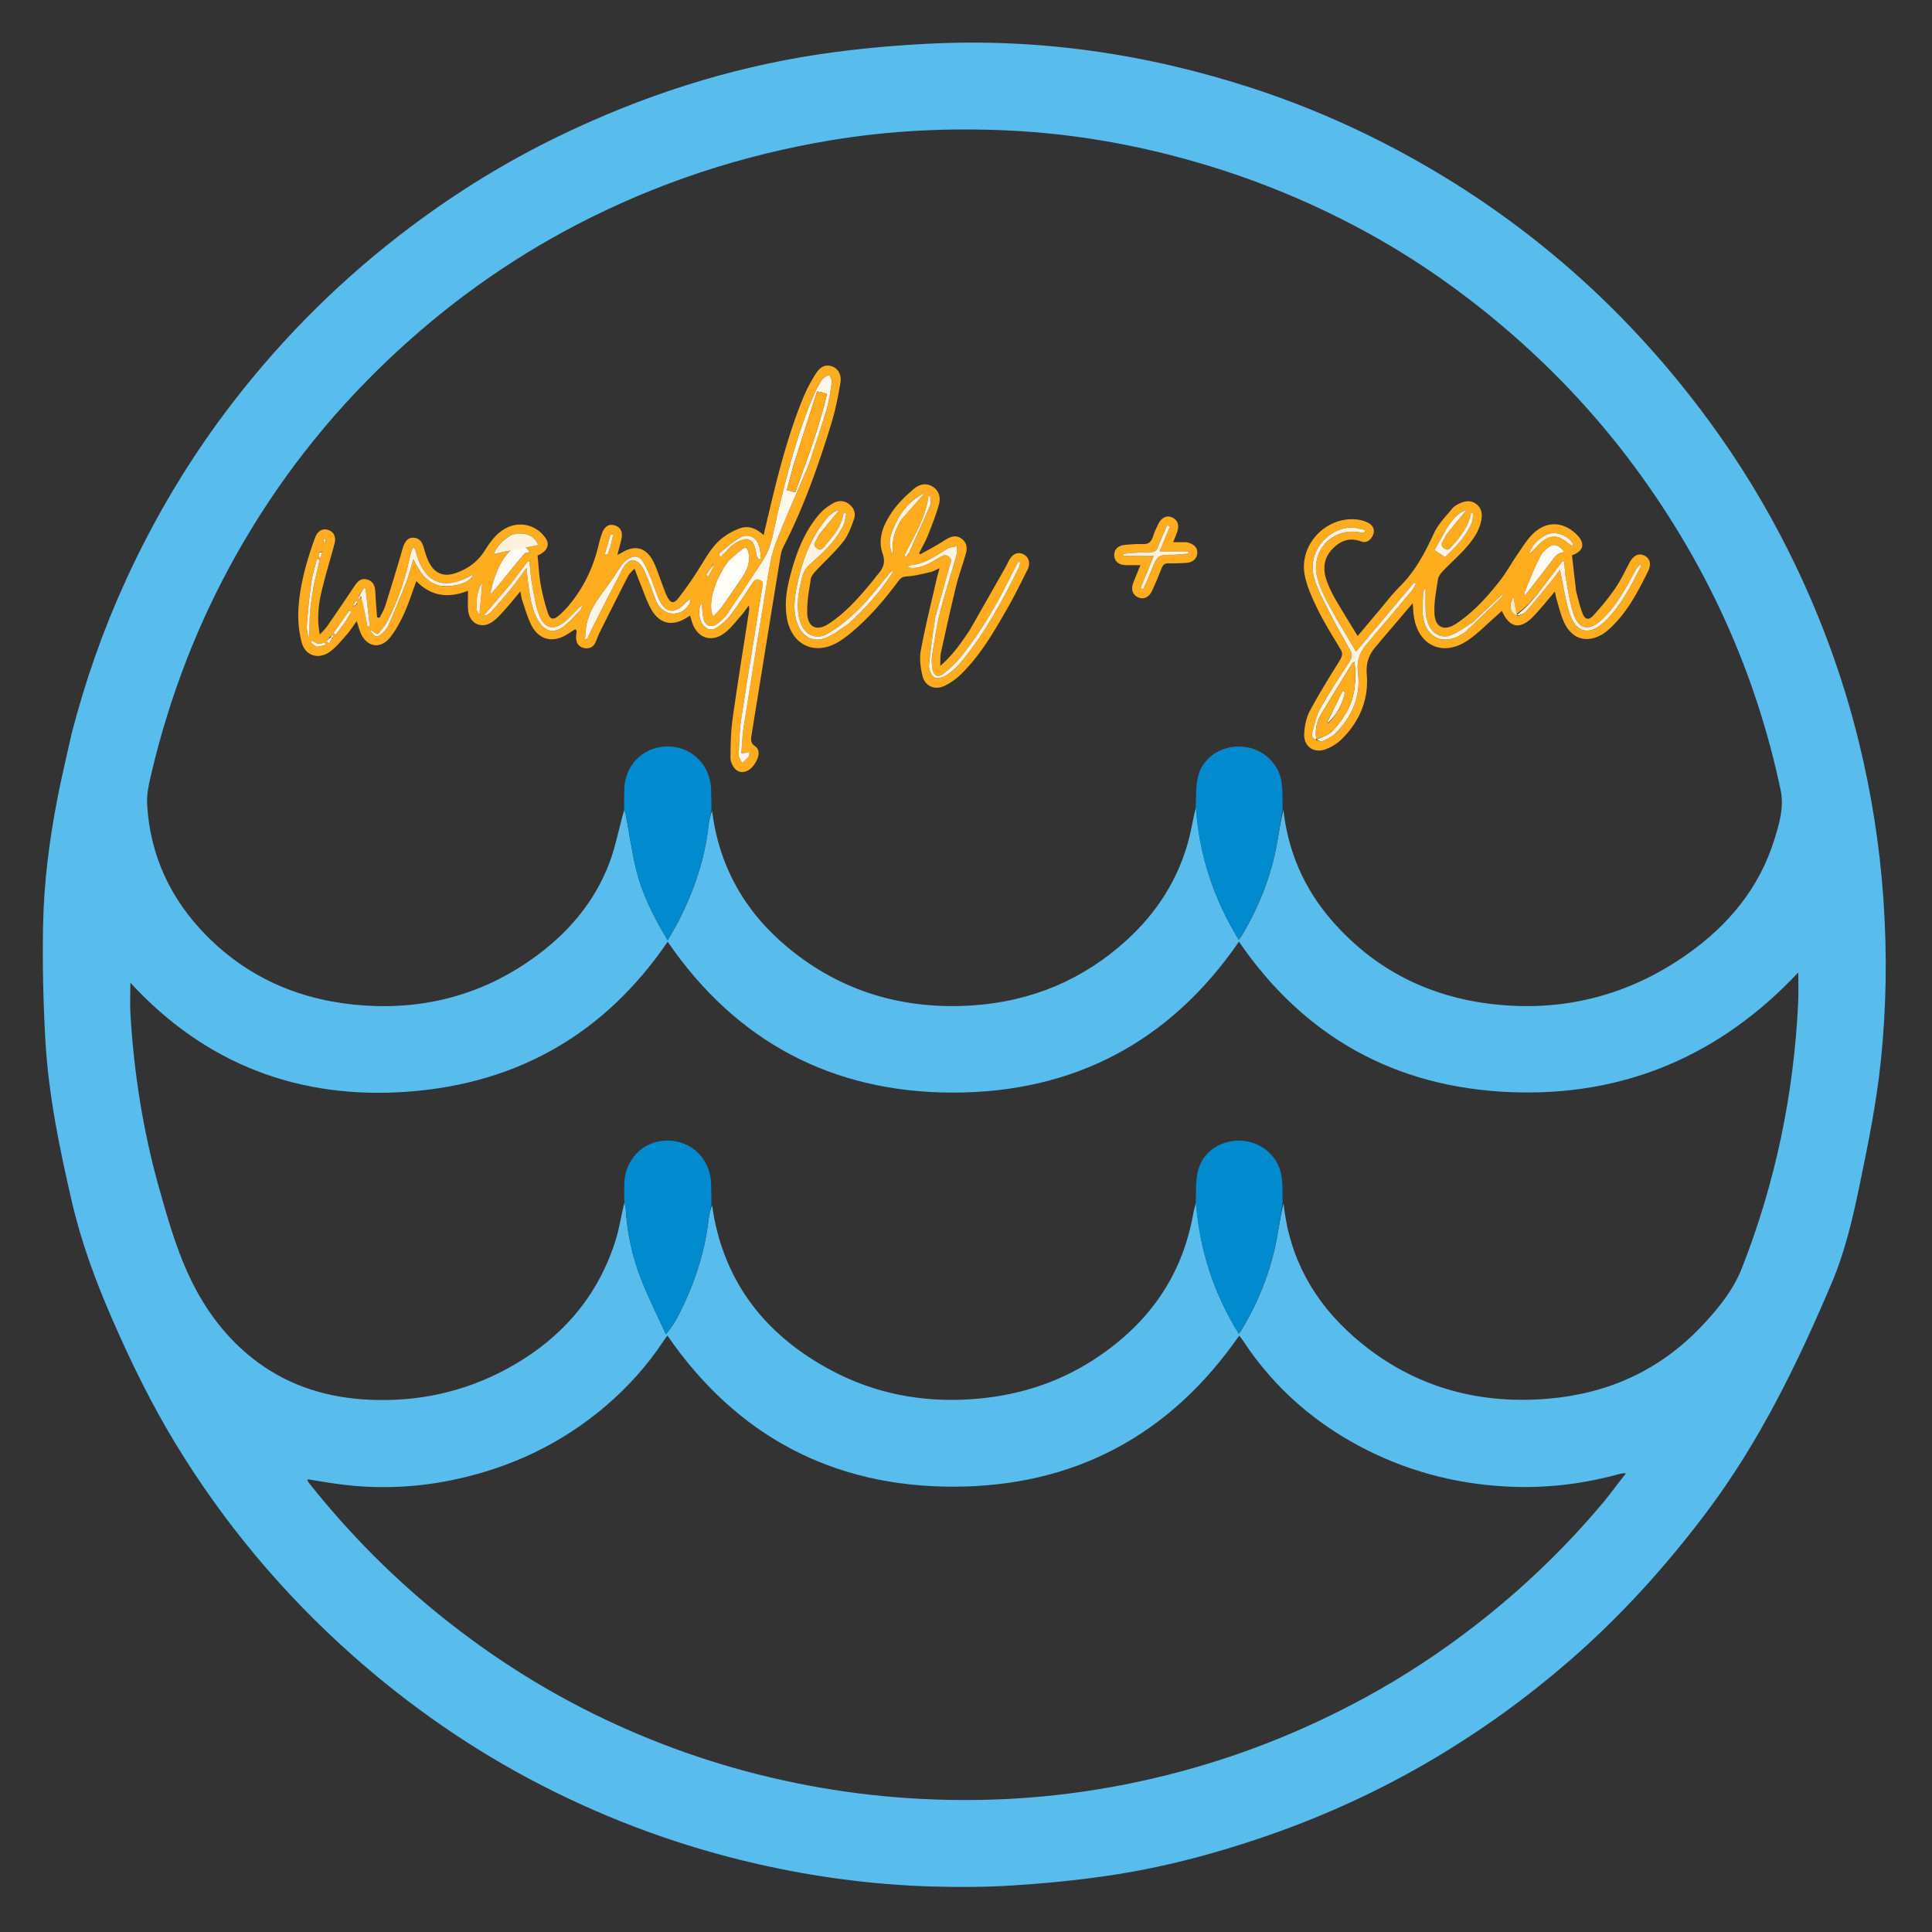 <?xml version="1.0" encoding="UTF-8"?>
<svg data-bbox="33.255 33.072 1430.829 1431.964" viewBox="0 0 1500 1500" xmlns="http://www.w3.org/2000/svg" data-type="ugc">
    <rect x="0" y="0" width="1500" height="1500" fill="#333333" stroke="none"/>
    <g>
        <path d="M55.598 569.594c10.636-41.093 24.513-80.591 41.998-118.835 22.668-49.582 50.49-96.052 83.842-139.166 39.669-51.28 85.425-96.443 137.262-135.402 36.038-27.083 74.274-50.613 114.836-70.3C497.91 74.645 565.33 52.744 636.115 42.145c27.766-4.158 55.876-6.706 83.924-8.165C806.11 29.5 890.1 41.708 971.964 68.354c44.58 14.51 87.247 33.452 128.14 56.521 40.03 22.581 77.514 48.703 112.441 78.477 43.158 36.791 81.267 78.298 114.777 124.071 23.375 31.929 43.932 65.577 61.548 100.954 23.363 46.921 41.579 95.8 54.118 146.765 9.925 40.34 16.387 81.17 19.27 122.63 2.906 41.813 2.391 83.498-1.895 125.196-3.412 33.188-10.056 65.752-16.823 98.366-5.29 25.496-11.185 50.674-21.38 74.713-26.515 62.514-56.074 123.34-97.116 177.942-31.737 42.222-66.979 81.119-106.933 115.773-32.565 28.246-67.316 53.37-104.35 75.365-41.787 24.819-85.734 44.987-131.698 60.767-40.079 13.76-80.965 24.496-122.898 30.562-24.35 3.522-48.926 5.905-73.485 7.442-20.915 1.308-41.972 1.387-62.929.752-45.367-1.375-90.21-7.355-134.493-17.42-58.574-13.313-114.538-33.77-167.948-61.226-53.304-27.403-102.183-61.271-146.958-101.064-53.796-47.809-99.51-102.413-136.94-163.893-19.16-31.472-35.228-64.492-49.905-98.3-12.7-29.256-23.589-58.96-30.78-90.062-9.533-41.237-18.095-82.673-20.493-124.989-1.686-29.734-2.346-59.596-1.782-89.369.624-32.972 4.8-65.733 11.083-98.14 3.259-16.808 7.259-33.474 11.063-50.593m1205.599 574.19c-.99.125-2.012.13-2.963.392-26.953 7.432-54.246 11.1-82.355 10.218-39.944-1.255-77.82-10.312-113.463-28.02-40-19.873-72.87-48.205-97.518-85.72-.855-1.3-1.886-2.487-2.792-3.67-54 77.825-128.497 117.185-221.877 117.271-93.603.086-168.253-39.267-222.071-117.344-.958 1.337-1.94 2.613-2.823 3.953-12.649 19.192-27.886 36.13-45.343 50.995-34.03 28.977-73.23 47.52-116.855 56.83-27.22 5.808-54.718 7.383-82.403 4.499-10.569-1.101-21.067-2.87-31.748-4.681l-.624.123c.176.157.352.313.557 1.168.451.693.848 1.428 1.36 2.071 30.725 38.585 65.214 73.424 103.765 104.217 36.018 28.77 74.545 53.594 115.887 74.062 47.058 23.296 96.203 40.612 147.452 51.945 52.564 11.623 105.742 16.617 159.592 15.21 46.634-1.219 92.516-7.595 137.725-18.806 54.378-13.484 106.145-33.804 155.353-60.601 29.888-16.277 58.251-34.946 85.132-55.762 36.455-28.23 69.626-59.982 99.284-95.32 6.16-7.34 11.7-15.199 17.882-22.898-.114.031-.228.063-1.154-.132M552.864 935.527c.577 3.613 1.03 7.25 1.748 10.835 10.877 54.357 43.323 92.378 91.178 117.782 33.475 17.77 69.598 24.705 107.627 22.244 34.295-2.22 66.195-11.773 95.014-30.277 40.235-25.834 67.41-61.335 77.055-109 .947-4.68 1.728-9.394 3.17-13.524 2.637 36.49 13.553 70.25 33.12 101.918 1.135-1.552 1.876-2.412 2.447-3.373 12.741-21.452 21.994-44.286 26.75-68.822 1.88-9.695 3.21-19.497 5.423-28.766.127.48.317.953.37 1.44 4.558 41.248 23.684 75.045 54.442 101.978 42.942 37.601 93.73 52.683 150.282 48.028 46.545-3.832 86.782-21.839 119.285-55.958 12.95-13.595 24.86-28.199 31.727-45.719 25.966-66.246 40.276-135.072 43.603-206.153.353-7.55.048-15.133.048-23.128-60.716 64.622-135.268 96.49-223.54 92.894-89.257-3.637-159.934-42.789-210.71-116.828-53.644 78.074-128.597 117.217-222.028 117.194-93.371-.023-168.19-39.341-221.502-117.121-48.522 71.155-116.014 109.951-201.11 116.37-85.044 6.417-157.882-21.316-216.043-84.578 0 8.678-.423 16.821.07 24.909 2.767 45.326 9.736 90.02 22.02 133.748 7.778 27.69 15.594 55.483 29.533 80.935 11.739 21.435 27.006 40.032 46.69 54.684 25.96 19.325 55.646 28.132 87.622 29.535 37.565 1.649 73.245-6.048 106.35-23.99 41.251-22.355 70.567-55.154 84.628-100.445 2.988-9.623 4.306-19.764 6.709-28.811.364 1.957.944 3.901 1.058 5.873 1.096 18.854 5.276 37.108 12.145 54.575 5.614 14.275 12.618 28.003 19.006 41.973 4.407-5.334 7.382-10.113 9.926-15.112 11.898-23.385 20.192-47.907 23.16-74.105.45-3.971 1.496-7.875 2.727-11.205m.004-305.996c5.346 43.068 25.402 78.3 58.417 105.809 41.646 34.702 90.418 48.87 144.082 45.232 45.262-3.07 85.347-19.69 119.13-50.42 23.86-21.703 40.63-47.89 48.691-79.288 2.096-8.161 3.274-16.558 5.443-24.261 2.283 36.923 13.499 70.925 33.115 103.012 1.29-1.773 2.142-2.76 2.792-3.867 12.553-21.368 21.81-44.032 26.448-68.44 1.844-9.704 3.209-19.5 5.417-28.76 3.544 32.22 15.852 60.835 36.896 85.298 36.273 42.165 83.223 63.49 138.146 66.867 50.595 3.11 97-10.594 138.424-39.778 31.824-22.42 55.945-51.167 67.702-88.99 3.86-12.42 7.69-25.3 4.958-38.29-19.311-91.787-57.352-175.23-113.011-250.658-27.897-37.805-59.662-72.083-95.05-102.984-36.765-32.104-76.465-60.048-119.561-83.004-41.56-22.137-85.03-39.565-130.394-52.36-46.185-13.026-93.23-21.013-141.079-23.31-46.155-2.214-92.193-.072-137.917 7.492-69.363 11.476-135.267 33.134-197.665 65.583-53.862 28.011-102.557 63.192-146.522 104.952-46.69 44.35-85.896 94.531-117.553 150.689-30.047 53.303-51.793 109.765-65.947 169.198-1.95 8.183-4.062 16.754-3.607 25.009 2.19 39.738 18.16 73.806 45.907 101.967 33.63 34.133 75.442 51.294 122.766 54.437 47.755 3.172 91.82-8.648 131.028-36.672 26.602-19.013 47.406-43.055 59.12-73.786 5.169-13.556 7.602-28.155 11.735-41.683.377 1.446.84 2.875 1.117 4.34 2.721 14.434 4.72 29.048 8.28 43.27 4.785 19.112 13.812 36.528 24.21 53.892 3.07-5.402 6.044-10.181 8.583-15.182 11.874-23.393 20.295-47.876 23.16-74.108.435-3.974 1.508-7.88 2.739-11.206" fill="#58BCED"/>
        <path d="M928.347 626.31c.412-8.37-.099-16.79 2.064-24.454 4.184-14.829 19.136-23.589 35.022-22.077 15.327 1.458 27.834 13.173 29.698 28.395.765 6.25.52 12.623.69 19.41-1.626 10.225-2.99 20.02-4.835 29.724-4.637 24.408-13.895 47.072-26.448 68.44-.65 1.106-1.503 2.094-2.792 3.867-19.616-32.087-30.832-66.089-33.4-103.305" fill="#018ACE"/>
        <path d="M928.364 933.303c.357-8.536-.218-17.12 1.918-24.967 4.141-15.21 19.032-24.091 35.154-22.557 15.528 1.478 27.998 13.368 29.767 28.895.694 6.094.466 12.293.61 18.915-1.63 10.224-2.96 20.026-4.84 29.721-4.756 24.536-14.009 47.37-26.75 68.822-.57.961-1.312 1.82-2.446 3.373-19.568-31.668-30.484-65.428-33.413-102.202" fill="#018ACE"/>
        <path d="M484.55 628.226c-.104-4.948.143-9.597.126-14.245-.067-19.17 13.79-33.826 32.65-34.44 18.812-.613 33.937 13.698 34.766 32.996.222 5.148.168 10.308.281 15.923-.736 4.398-1.81 8.303-2.244 12.277-2.865 26.232-11.286 50.715-23.16 74.108-2.539 5-5.513 9.78-8.582 15.182-10.399-17.364-19.426-34.78-24.21-53.892-3.561-14.222-5.56-28.836-8.281-43.27-.276-1.465-.74-2.894-1.346-4.639" fill="#018ACE"/>
        <path d="M484.684 933.1c-.1-4.591.022-8.755.003-12.918-.089-19.44 14.19-34.445 33.028-34.66 19.02-.218 33.772 14.116 34.398 33.486.162 4.994.15 9.994.253 15.452-.733 4.397-1.779 8.3-2.229 12.272-2.968 26.198-11.262 50.72-23.16 74.105-2.544 4.999-5.52 9.778-9.926 15.112-6.388-13.97-13.392-27.698-19.006-41.973-6.869-17.467-11.049-35.721-12.145-54.575-.114-1.972-.694-3.916-1.216-6.301" fill="#018ACE"/>
        <path d="M238.953 1149.04c-.239-.097-.415-.253-.591-.41.208-.041.416-.082.699.05.075.174-.045.3-.108.36" fill="#FFFFFF"/>
        <path d="M1262.004 1144.005c.119-.026.233-.058.169-.05-.178.04-.173.046-.169.05" fill="#FFFFFF"/>
        <path d="M446.553 488.53c-3.106 1.916-6.066 4.142-9.346 5.689-9.584 4.519-18.934 1.74-24.212-8.023-3.275-6.058-5.072-12.93-7.373-19.492-.74-2.11-.971-4.398-1.628-7.52-4.376 5.21-7.97 9.729-11.83 14.007-3 3.323-5.987 6.824-9.582 9.407-8.598 6.18-18.22 1.634-19.132-8.919-.411-4.755-.07-9.576-.07-15.045-14.466 5.781-28.263 4.898-40.114-7.441-3.314 8.891-5.936 17.32-9.582 25.28-3.019 6.59-6.541 13.2-11.098 18.774-7.373 9.02-17.863 7.038-22.506-3.63-1.174-2.697-1.888-5.595-3.121-9.334-2.94 3.987-5.192 7.58-7.98 10.694-4.188 4.68-8.184 9.858-13.283 13.322-8.822 5.993-18.693 2.726-21.455-7.509-2.207-8.18-3.025-17.087-2.554-25.566 1.069-19.244 6.366-37.707 12.94-55.775 1.85-5.08 5.643-7.336 9.9-6.09 4.546 1.33 6.63 5.458 5.19 10.817-3.408 12.691-7.351 25.256-10.275 38.055-2.329 10.195-3.416 20.663-1.135 32.505 2.425-2.775 4.41-4.656 5.934-6.858a2248 2248 0 0 0 20.787-30.555c2.465-3.688 5.105-6.813 10.099-5.374 5.057 1.458 6.106 5.487 6.319 10.154.291 6.392.862 12.771 1.314 19.156l1.928.446c1.453-2.968 3.31-5.81 4.292-8.926 4.643-14.735 9.202-29.5 13.458-44.35 1.67-5.828 4.056-9.119 8.427-8.947 5.275.208 7.113 3.905 8.374 8.455 1.145 4.13 2.475 8.36 4.603 12.036 4.223 7.297 10.724 9.823 18.795 7.313 9.983-3.103 18.171-8.937 23.806-17.921 4.197-6.691 8.738-13.032 15.814-16.997 10.985-6.155 24.383-2.913 31.402 7.531 3.521 5.239 1.037 10.313-6.292 13.389.784 7.668 1.123 15.31 2.453 22.775a154 154 0 0 0 5.69 22.14c1.616 4.791 4.023 5.2 7.946 2.027 2.954-2.388 5.624-5.204 8.082-8.115 11.947-14.144 19.51-30.449 23.548-48.46.473-2.107 1.183-4.163 1.832-6.227 2.008-6.382 5.564-9.009 10.229-7.59 5.055 1.537 6.718 5.569 5.011 12.193-.85 3.3-1.73 6.593-2.811 10.711 1.708-.81 2.476-1.084 3.15-1.508 10.178-6.404 18.88-4.4 24.495 6.268 2.766 5.256 4.454 11.08 6.623 16.65 1.387 3.56 2.503 7.254 4.196 10.661 2.852 5.743 5.193 6.298 9.072 1.333 5.925-7.585 11.435-15.546 16.522-23.72 5.293-8.507 10.084-17.395 18.332-23.424 3.961-2.896 8.473-5.38 13.11-6.931 6.507-2.178 12.406.232 18.01 5.374 1.766-7.463 3.38-14.317 5.008-21.167 6.859-28.852 14.344-57.53 25.555-85.057 2.622-6.437 5.946-12.665 9.615-18.575 3.849-6.201 8.017-7.81 12.784-6.229 4.765 1.58 7.787 6.209 6.637 13.082-1.78 10.638-3.93 21.308-7.102 31.6-10.103 32.781-21.478 65.1-37.264 95.702-1.627 3.154-2.108 6.99-2.692 10.578-7.39 45.367-14.7 90.747-22.036 136.122-.522 3.234-.371 5.666 3.005 7.966 4.408 3.001 2.952 10.224-2.564 16.306-3.778 4.164-9.833 4.947-13.22 1.015-1.92-2.228-3.494-5.641-3.463-8.501.112-10.129.297-20.345 1.698-30.354 3.877-27.715 8.38-55.343 12.636-83.005.225-1.462.444-2.924-.122-4.852-1.865 2.51-3.565 5.165-5.629 7.499-4.173 4.718-8.027 9.928-12.94 13.739-10.318 8.003-21.491 4.081-25.466-8.309-.504-1.57-.922-3.168-1.467-5.06-1.083.646-1.919 1.116-2.726 1.63-10.59 6.754-20.564 5.062-26.97-5.669-3.872-6.485-6.156-13.926-9.081-20.967-1.436-3.457-2.707-6.981-4.452-11.51-2.161 2.474-3.913 3.84-4.832 5.632-7.43 14.48-14.725 29.032-22.006 43.588-1.113 2.227-1.993 4.575-2.9 6.899-1.667 4.275-4.556 6.511-9.284 5.558-4.465-.9-6.575-4.108-6.258-9.332.07-1.163.243-2.32.454-4.153-.35-.814-.787-.952-1.222-1.09m-172.43-17.487c.729-.343 1.457-.686 2.778-1.667l.389-2.543-1.188-.345c-.609 1.288-1.218 2.576-1.98 4.555m-18.283 23.754-2.248 3.145 1.854 1.654c.804-1.34 1.607-2.68 2.981-4.44l.511-2.416c-.838.536-1.677 1.072-3.098 2.057m25.247-30.984 4.243 22.72 1.743-.357-3.25-29.343-1.374-.212c-1.113 1.936-2.226 3.872-3.899 6.21l-.353 2.466c.782-.587 1.565-1.174 2.89-1.484m346.882-103.35c4.595-14.073 9.462-28.065 13.667-42.252 2.065-6.967 3.105-14.269 4.152-21.485.257-1.774-1.274-3.807-1.983-5.72-1.826 1.148-4.232 1.895-5.36 3.526-2.445 3.532-4.531 7.388-6.247 11.336-13.393 30.819-21.378 63.293-29.157 95.83-2.698 11.282-3.96 23.072-10.504 33.098-9.177 14.06-18.45 28.06-27.892 41.944-1.837 2.702-4.437 5-7.028 7.05-5.433 4.3-10.403 2.404-11.663-4.418-.647-3.5-.743-7.1-1.116-10.952-2.98 3.542-2.507 11.99.608 16.311 2.814 3.904 6.845 5.35 10.821 2.687 4.071-2.726 8.008-6.09 10.95-9.973 6.023-7.944 11.388-16.391 16.914-24.705 1.423-2.14 2.65-3.532 5.603-2.469 3.274 1.178 2.483 3.422 2.12 5.68-5.452 33.838-11.093 67.647-16.26 101.527-1.45 9.506-1.693 19.216-2.074 28.849-.076 1.929 1.737 3.932 2.678 5.901 1.62-1.446 3.41-2.75 4.787-4.398.686-.82.615-2.274.986-3.87l-6.377 1.06c.559-6.927.667-13.43 1.665-19.794 6.133-39.103 12.348-78.195 18.822-117.244 1.516-9.141 3.118-18.495 6.451-27.062 7.83-20.125 16.73-39.834 25.437-60.458m-62.59 75.443c-10.542 13.5-16.439 34.223-11.638 42.574 2.136-2.25 4.425-4.18 6.12-6.536 4.944-6.875 9.58-13.97 14.47-20.885 4.704-6.649 8.635-13.24 6.736-22.13-.825-3.866-2.298-4.34-4.75-2.594-3.743 2.665-7.035 5.962-10.938 9.571m-55.581 31.684c.446.702.872 1.418 1.341 2.104 6.716 9.83 19.572 8.667 24.765-2.27.276-.582.036-1.41.036-2.122-2.256.954-3.399 2.599-4.814 3.96-7.715 7.43-14.234 6.613-19.036-2.834-2.543-5.002-3.94-10.574-6.102-15.786-2.03-4.894-3.924-9.943-6.723-14.392-3.047-4.844-7.403-5.248-12.008-1.877-1.852 1.354-3.659 2.964-4.973 4.82-3.452 4.88-6.338 10.178-9.965 14.915-8.18 10.684-16.454 21.238-17.554 35.402-.167 2.15-.39 4.297-.647 7.107 1.348-.769 1.955-.9 2.121-1.245 1.01-2.09 1.825-4.276 2.874-6.345 7.964-15.698 15.814-31.458 24.068-47.003 1.98-3.728 5.394-8.323 9.943-6.803 3.23 1.079 6.062 5.378 7.66 8.884 3.371 7.39 5.815 15.202 9.014 23.485m-113.6-13.893-20.718 24.42c2.053-.508 4.226-1.33 5.613-2.862 5.35-5.912 10.576-11.948 15.602-18.138 4.078-5.024 7.802-10.336 12.11-16.09.53 5.105.818 9.257 1.417 13.363 1.44 9.877 2.802 19.834 8.322 28.485 4.635 7.265 11.337 9.076 18.287 4.062 5.172-3.73 9.386-8.818 13.853-13.468.877-.913.96-2.59 1.408-3.916-4.577 3.957-8.27 8.478-12.554 12.342-9.067 8.178-17.047 6.574-21.146-4.86-2.774-7.738-3.981-16.078-5.447-24.228-.992-5.522-1.217-11.183-1.785-16.782l-1.389-.21a9607 9607 0 0 1-13.573 17.882m-55.13 1.004c11.082 1.887 24.58-2.419 26.03-8.479-1.284.661-2.456 1.262-3.627 1.866-19.28 9.948-33.275 4.13-39.753-16.537-.397-1.266-.572-2.606-1.034-3.844-.414-1.11-1.081-2.127-1.636-3.186-1.72 2.844-2.326 5.531-2.88 8.229-3.563 17.366-9.332 33.984-17.427 49.735-1.896 3.69-4.99 6.767-7.517 10.106l-5.738-3.535c2.087 5.023 4.962 6.254 8.074 3.679 2.262-1.87 4.624-4.145 5.767-6.753 5.125-11.697 9.977-23.52 14.616-35.42 1.94-4.975 3.105-10.253 4.936-16.455 4.879 9.373 9.528 17.499 20.19 20.594m66.812-25.386 3.39-.64c-4.905-6.689-8.785-7.316-14.33-1.91-9.762 9.516-13.508 21.978-16.422 34.88 4.654-4.818 8.712-10.025 12.858-15.16 4.574-5.665 9.23-11.264 14.504-17.17m-164.015 23.933 4.317-18.58-2.123-.5c-1.484 5.981-3.49 11.89-4.338 17.96-1.58 11.307-2.691 22.694-3.546 34.081-.243 3.236 1.077 6.589 1.68 9.888.728-7.169.326-14.036.839-20.835.535-7.097 1.952-14.129 3.171-22.014M568.112 423.5c.547-.378 1.083-.772 1.64-1.133 10.8-6.973 16.185-4.36 17.483 8.334.13 1.269 1.368 2.425 2.092 3.633l1.536-.71c-.39-2.903-.573-5.853-1.213-8.7-1.59-7.068-7.815-11.088-14.297-7.868-6.063 3.012-11.149 8.01-16.576 12.247-.39.304-.051 1.539-.051 2.34l1.08.542a960 960 0 0 1 8.306-8.685m-172.328-7.478c-5.321 3.375-9.69 7.555-12.534 14.226 1.178-.6 34.442-7.083 34.662-7.034-2.653-7.854-12.416-11.281-22.128-7.192m-25.513 58.612 1.961 2.972c.754-8.614 1.48-16.899 2.204-25.183-4.605 6.44-4.567 13.886-4.165 22.21m103.673-50.248 2.152-9.115-1.994-.494-4.522 15.347 2.045.67a173 173 0 0 0 2.319-6.408M268.63 482l4.185-6.92-1.696-1.006-12.216 17.366 1.822 1.305zm285.901-44.727-6.374 9.087 1.994 1.185c1.603-3.232 3.205-6.463 4.38-10.272M246.14 499.776l-3.94-2.419-1.007 1.245c1.605 1.203 3.11 3.186 4.842 3.41 2.13.277 4.45-.913 6.69-1.469l-.412-1.532c-1.823.321-3.647.643-6.173.765m4.054-71.551c-3.88.339-2.884 2.981-1.773 5.643.591-1.565 1.183-3.13 1.773-5.643m2.606-6.877.217-3.063-1.995.32c.408 1.147.815 2.293 1.778 2.743m296.118 27.158-.605-.23c.064.221.128.443.605.23m-1.387 1.624c-.095.102-.259.2-.265.308s.147.223.23.335c.096-.102.19-.205.035-.643" fill="#FFAC1E"/>
        <path d="M1223.68 459.006c1.653 6.018 2.895 11.74 4.957 17.15 1.858 4.876 4.751 5.67 8.3 1.822 6.17-6.69 12-13.79 17.165-21.275 4.323-6.266 7.51-13.32 11.172-20.039 3.084-5.66 7.276-7.53 11.687-5.162 4.237 2.275 5.259 6.688 2.551 12.155-7.774 15.699-15.88 31.208-28.774 43.506-2.387 2.276-5.021 4.476-7.914 6.004-12.102 6.39-23.084 2.349-28.825-10.789-2.247-5.143-3.547-10.706-5.19-16.104-.61-2.006-.968-4.089-1.64-6.997-3.64 4.343-6.656 8.02-9.762 11.62-2.392 2.772-4.792 5.552-7.37 8.149-9.897 9.965-18.152 8.504-23.966-4.799-1.56 1.437-2.92 2.75-4.345 3.99-7.273 6.33-14.054 13.383-21.95 18.811-19.495 13.403-39.13 4.164-42.178-19.332-.354-2.728-.45-5.49-.756-9.4-8.537 10.02-16.368 19.21-24.194 28.403-.971 1.142-1.873 2.346-2.882 3.451-6.03 6.603-9.457 13.16-8.599 23.311 1.656 19.576-5.598 37.01-19.93 50.835-3.362 3.245-7.772 5.888-12.18 7.463-9.1 3.25-16.936-2.29-16.482-11.916.284-5.997 1.516-12.494 4.29-17.722 7.077-13.342 15.14-26.171 23.084-39.036 1.823-2.951 2.957-5.392 1.06-8.622-5.891-10.033-12.248-19.843-17.388-30.25-4.378-8.865-8.763-18.158-10.62-27.75-4.676-24.162 17.424-46.46 41.606-43.002 2.59.37 5.213 1.227 7.565 2.38 4.045 1.982 5.47 5.806 3.795 9.6-1.75 3.964-5.01 6.432-9.179 4.894-9.408-3.471-16.703-.24-22.857 6.48-6.53 7.13-6.93 15.652-3.765 24.33 1.758 4.818 4.013 9.522 6.584 13.966 5.479 9.47 11.31 18.736 17.34 28.647 5.536-6.578 10.618-12.655 15.744-18.694 5.712-6.73 11.05-13.842 17.287-20.05 11.91-11.855 19.366-26.238 26.326-41.26 3.268-7.053 9.173-12.934 14.201-19.086 1.5-1.834 3.946-3.08 6.188-4.079 4.138-1.844 8.43-2.234 12.32.722 3.86 2.932 4.79 7.036 4.08 11.61-1.39 8.948-6.485 16.024-12.23 22.51-5.508 6.218-11.808 11.728-17.552 17.747-1.74 1.823-3.64 4.175-4 6.51-1.34 8.66-3.1 17.452-2.771 26.122.44 11.578 7.682 14.646 17.37 8.088 13.25-8.971 23.87-20.756 33.636-33.245 4.884-6.246 8.672-13.338 13.203-19.876 3.96-5.716 7.596-11.895 12.56-16.628 10.505-10.019 23.52-9.272 33.794.96 6.785 6.757 5.351 12.825-3.768 15.968 1.052 9.159 2.1 18.319 3.202 27.91m-45.019 19.395c2.09-1.248 4.657-2.077 6.188-3.817 6.48-7.362 12.693-14.96 18.914-22.545 2.628-3.205 5.036-6.59 7.4-9.704 2.435 11.476 3.933 22.773 7.315 33.475 5.012 15.862 15.86 18.061 27.699 6.46 12.225-11.982 19.957-26.93 27.492-41.99.316-.633.177-1.493.25-2.247-2.105 1.418-3.316 3.244-4.35 5.166-7.506 13.936-14.844 27.994-26.874 38.777-8.931 8.007-16.98 6.593-20.828-4.615-2.99-8.714-4.26-18.045-5.961-27.164-.867-4.643-1-9.424-1.465-14.143l-1.308-.469c-2.13 2.85-4.2 5.746-6.399 8.542-9.023 11.475-16.832 24.01-29.457 32.68l-2.068-13.091c-4.18 5.235-2.816 12.567 3.452 14.685m-156.658 95.605s-.026-.02-.253.747c1.844.22 4.022 1.172 5.467.514 3.422-1.558 7.003-3.37 9.626-5.978 12.986-12.916 19.788-29.019 17.512-46.955-1.34-10.558 2.013-17.37 8.371-24.204.905-.973 1.7-2.047 2.56-3.062 10.432-12.307 20.895-24.587 31.261-36.948 1.184-1.412 1.83-3.275 2.724-4.929l-1.395-.827-45.012 53.562c-6.761-11.455-13.99-22.99-20.462-34.934-3.927-7.249-7.798-14.857-9.753-22.782-5.335-21.627 12.843-39.507 34.458-34.687.766.171 1.665-.255 2.502-.403l.16-1.64c-3.908-.687-7.888-2.236-11.712-1.915-18.91 1.585-32.783 19.958-27.931 38.41 2.614 9.94 7.945 19.242 12.623 28.543 4.916 9.775 10.497 19.216 15.83 28.78 1.88 3.371.796 5.978-1.21 9.043-7.64 11.677-15.336 23.356-22.175 35.504-3.107 5.518-4.53 12.064-6.15 18.292-.531 2.046-1.122 5.532 2.96 5.87m161.36-113.16.351 1.128c.287-.159.662-.25.848-.487 6.328-8.09 12.665-16.175 18.94-24.307 2.944-3.814 5.217-8.385 11.2-8.5-5.851-6.95-9.154-7.203-15.082-1.499-1.07 1.03-2.251 2.076-2.926 3.355-2.063 3.906-4.033 7.873-5.8 11.921-2.561 5.87-4.914 11.83-7.531 18.39m-40.94 23.113c-5.242 3.124-10.206 6.94-15.799 9.194-6.722 2.708-13.546-.365-16.842-6.86-1.539-3.031-2.584-6.57-2.82-9.951-.44-6.313-.126-12.68-.126-19.818-.863 1.46-1.85 2.367-1.875 3.298-.17 6.608-1.11 13.39.01 19.8 2.805 16.056 16.067 21.483 29.86 12.85.987-.618 2.072-1.146 2.902-1.936 9.38-8.927 18.751-17.864 28.023-26.902.944-.92 1.23-2.517 1.32-2.713a9473 9473 0 0 1-24.653 23.038m-19.446-73.46-9.196 16.56 8.07 5.478c8.122-7.57 16.035-15.605 20.616-26.222 1.003-2.324.925-5.114 1.344-7.69l-1.68-.465c-1.85 10.723-8.423 18.587-15.227 26.305-1.431 1.623-2.675 3.354-5.347 1.5-2.404-1.667-2.967-3.243-1.364-5.736 1.255-1.953 1.986-4.284 3.415-6.077 4.872-6.114 9.95-12.064 14.969-18.1-7.242 2.016-11.142 8.023-15.6 14.447m65.217 19.48c2.328-2.567 4.52-5.275 7.01-7.675 7.767-7.486 14.53-7.518 22.622-.346.84.744 1.91 1.228 3.052 1.945.236-.997.475-1.399.36-1.606-3.146-5.72-11.08-9.405-17.403-8.123-7.016 1.423-15.672 9.777-15.64 15.805" fill="#FFAC1E"/>
        <path d="M752.657 489.602a15814 15814 0 0 0 28.314-49.73c.902-1.591 1.593-3.3 2.472-4.905 2.759-5.034 6.789-6.733 11.024-4.703 4.292 2.058 5.841 6.929 3.295 12.02-5.134 10.267-10.2 20.593-15.914 30.54-10.37 18.051-20.813 36.146-35.905 50.837-3.63 3.532-8 6.611-12.553 8.814-7.4 3.579-15.09.466-17.101-7.48-1.635-6.455-2.543-13.705-1.346-20.152 3.489-18.796 8.184-37.368 12.435-56.021.507-2.225 1.195-4.408 2.071-7.603-2.923 1.252-4.883 2.45-7.005 2.933-5.932 1.347-11.895 2.922-17.92 3.343-2.986.209-4.773.653-6.574 3.066-10.982 14.714-22.747 28.746-36.966 40.51-2.818 2.332-5.73 4.588-8.801 6.567-18.784 12.102-37.693 3.76-41.314-18.272-1.905-11.59.056-22.917 3.094-34.086 4.58-16.837 10.745-32.984 22.397-46.346 2.881-3.304 6.652-6.062 10.486-8.241 3.905-2.22 8.381-2.322 12.28.613 3.872 2.916 5.463 7.256 3.962 11.54-2.166 6.185-4.521 12.71-8.485 17.766-6.33 8.074-14.122 14.993-21.129 22.555-1.719 1.854-3.657 4.177-4.008 6.508-1.33 8.826-3.086 17.787-2.732 26.619.441 11.001 7.595 14.029 16.863 7.896 13.5-8.934 23.97-21.061 34.16-33.428 1.165-1.414 2.158-2.975 3.376-4.338 4.42-4.94 6.697-9.235 4.032-16.98-4.107-11.935 1.303-23.41 8.298-33.208 4.472-6.265 10.298-11.72 16.179-16.768 4.178-3.585 9.684-4.882 14.85-1.385 4.93 3.336 5.925 8.672 4.442 13.821-2.334 8.104-5.404 16.018-8.544 23.86-1.877 4.687-4.482 9.084-6.76 13.612l.87 1.008c4.547-2.539 9.116-5.04 13.633-7.632 2.452-1.408 4.768-3.056 7.23-4.446 3.893-2.2 7.808-2.837 11.625.272 3.79 3.086 4.083 7.176 2.887 11.375-2.371 8.324-5.439 16.465-7.496 24.859-4.235 17.284-8.059 34.67-11.886 52.052-.597 2.715-.32 5.623-.522 10.099 9.824-8.288 16.094-17.726 22.686-27.36m-26.71-9.243c-1.635 11.995-3.654 23.958-4.65 36.006-.267 3.229 1.736 8.117 4.267 9.652 2.132 1.292 7.138-.32 9.813-2.173 4.443-3.08 8.482-7.022 11.913-11.235 17.87-21.947 31.355-46.606 43.702-71.932.589-1.208.809-2.596 1.2-3.9l-1.587-.723c-1.85 3.543-3.776 7.048-5.536 10.636-10.874 22.163-23.121 43.507-38.598 62.808-4.017 5.01-8.798 9.581-13.88 13.51-4.437 3.433-7.933 1.567-8.696-3.973-.428-3.101-.768-6.364-.28-9.416 1.833-11.484 3.41-23.065 6.23-34.322 3.796-15.15 8.71-30.02 12.983-45.056.542-1.91.104-4.1.12-6.16-2.12.443-4.302.706-6.342 1.39-1.381.463-2.569 1.51-3.835 2.309-8.03 5.065-15.952 10.37-25.876 11.028-.574.038-1.1.787-2.283 1.69 1.793.268 2.728.545 3.656.525 8.027-.175 14.586-4.227 21.132-8.205 2.36-1.434 4.369-2.842 7.204-.783 3.11 2.258 1.403 4.722.735 7.14-3.72 13.461-7.499 26.907-11.393 41.184m-66.636 3.463c13.118-12.06 24.887-25.254 34.383-40.405-1.228.091-2.086.544-2.666 1.23-7.83 9.27-15.048 19.147-23.596 27.694-7.435 7.433-15.748 14.433-24.799 19.683-9.605 5.572-18.99.323-21.803-10.486-2.95-11.336-.8-22.397 1.95-33.453 1.042-4.194 2.934-7.305 6.297-10.25 10.141-8.876 20.14-18.053 25.973-30.59 1.203-2.585 1.359-5.655 1.997-8.5l-2.102-.697c-1.453 10.956-8.319 18.63-15.024 26.393-1.402 1.623-2.647 3.402-5.334 1.542-2.385-1.65-3.017-3.21-1.406-5.721 1.253-1.954 1.981-4.286 3.41-6.078 4.879-6.127 9.964-12.09 14.862-17.985-5.981 1.145-9.596 6.033-13.06 10.797-11.086 15.253-16.922 32.683-20.244 51.02-1.64 9.055-2.32 18.226 1.282 27.042 4.004 9.798 12.463 14.04 22.165 10 6.152-2.562 11.472-7.124 17.715-11.236m40.854-81.084 17.8-19.958c-12.362 5.753-19.91 16.367-25.021 29.03-2.513 6.224-3.387 12.7.475 18.969-1.49-10.055 1.049-19.05 6.746-28.041m5.892 25.807c5.414-12.078 10.946-24.106 16.122-36.285.845-1.988.119-4.644.119-6.99l-1.478-.246c-1.888 17.186-11.543 31.325-18.676 46.454l1.36.686a64 64 0 0 0 2.553-3.619" fill="#FFAC1E"/>
        <path d="M921.53 420.985c5.554 1.317 8.3 4.308 8.064 8.36-.26 4.469-3.543 7.426-8.862 7.71-4.487.238-8.993.436-13.478.286-3.07-.103-4.38 1.267-5.416 3.94-2.281 5.893-4.73 11.732-7.403 17.457-2.419 5.182-6.599 6.94-10.872 5.027-4.276-1.915-5.701-6.219-3.663-11.417 1.685-4.3 3.495-8.552 5.544-13.54-4.204 0-7.747.048-11.288-.011-5.416-.09-8.768-2.82-9.047-7.273-.302-4.816 2.747-8.027 8.395-8.5 4.476-.374 8.996-.818 13.46-.571 4.641.256 6.948-1.631 8.233-5.92.997-3.326 2.564-6.502 4.084-9.646 2.42-5.007 6.352-6.946 10.375-5.332 4.66 1.87 6.265 6.151 4.269 11.608-.9 2.457-1.946 4.86-3.122 7.774 3.78 0 7.037 0 10.727.048m-9.308 9.716 10.521-.865-.22-1.758h-22.2l7.994-19.383-2.092-.843c-2.393 5.542-5.03 10.995-7.082 16.66-1.101 3.04-2.815 4.168-5.814 4.234-5.16.112-10.322.3-15.475.596-1.956.112-3.889.614-5.832.939l.181 1.283h23.578l-10.249 25.069 2.05.857c2.194-5.044 4.468-10.055 6.567-15.138 4.796-11.62 4.76-11.634 18.073-11.651" fill="#FFAC1E"/>
        <path d="M627.848 360.836c-8.587 20.25-17.487 39.96-25.317 60.085-3.333 8.567-4.935 17.92-6.451 27.062-6.474 39.049-12.69 78.14-18.822 117.244-.998 6.364-1.106 12.867-1.665 19.793l6.377-1.06c-.371 1.597-.3 3.05-.986 3.871-1.377 1.649-3.167 2.952-4.787 4.398-.941-1.969-2.754-3.972-2.678-5.901.38-9.633.623-19.343 2.073-28.849 5.168-33.88 10.809-67.689 16.26-101.526.364-2.26 1.155-4.503-2.119-5.681-2.952-1.063-4.18.33-5.603 2.47-5.526 8.313-10.891 16.76-16.913 24.704-2.943 3.883-6.88 7.247-10.95 9.973-3.977 2.663-8.008 1.217-10.822-2.687-3.115-4.32-3.588-12.77-.608-16.31.373 3.852.47 7.452 1.116 10.95 1.26 6.823 6.23 8.72 11.663 4.419 2.591-2.05 5.19-4.348 7.028-7.05 9.442-13.883 18.715-27.884 27.892-41.944 6.544-10.026 7.806-21.816 10.504-33.098 7.78-32.537 15.764-65.011 29.157-95.83 1.716-3.948 3.802-7.804 6.246-11.336 1.13-1.63 3.535-2.378 5.361-3.526.709 1.913 2.24 3.946 1.983 5.72-1.047 7.216-2.087 14.518-4.152 21.485-4.205 14.187-9.072 28.179-13.787 42.624m-11.87.67-5.067 18.938 6.506 1.813c9.065-25.359 18.593-50.202 24.637-76.382-1.626-.554-2.541-.915-3.484-1.173-.916-.25-1.86-.395-4.199-.875-6.09 19.024-12.15 37.955-18.393 57.679" fill="#FFF7EA"/>
        <path d="M565.588 435.616c3.693-3.319 6.985-6.616 10.728-9.28 2.452-1.747 3.925-1.273 4.75 2.593 1.899 8.89-2.032 15.481-6.736 22.13-4.89 6.914-9.526 14.01-14.47 20.885-1.695 2.357-3.984 4.286-6.12 6.536-4.8-8.35 1.096-29.075 11.848-42.864" fill="#FFFDF8"/>
        <path d="M509.61 467.268c-3.012-7.96-5.456-15.773-8.827-23.163-1.598-3.506-4.43-7.805-7.66-8.884-4.549-1.52-7.964 3.075-9.943 6.803-8.254 15.545-16.104 31.305-24.068 47.003-1.05 2.069-1.865 4.255-2.874 6.345-.166.345-.773.476-2.12 1.245.257-2.81.479-4.956.646-7.107 1.1-14.164 9.373-24.718 17.554-35.402 3.627-4.737 6.513-10.035 9.965-14.914 1.314-1.857 3.121-3.467 4.973-4.821 4.605-3.37 8.96-2.967 12.008 1.877 2.8 4.45 4.693 9.498 6.723 14.392 2.162 5.212 3.56 10.784 6.102 15.786 4.802 9.447 11.321 10.264 19.036 2.835 1.415-1.362 2.558-3.007 4.814-3.961 0 .713.24 1.54-.036 2.122-5.193 10.937-18.049 12.1-24.765 2.27-.469-.686-.895-1.402-1.528-2.426" fill="#FFF6E8"/>
        <path d="M396.42 453.416c4.599-6.053 8.975-11.827 13.35-17.6l1.39.21c.567 5.598.792 11.259 1.784 16.78 1.466 8.15 2.673 16.491 5.447 24.228 4.099 11.435 12.079 13.04 21.146 4.861 4.284-3.864 7.977-8.385 12.554-12.342-.448 1.325-.53 3.003-1.408 3.916-4.467 4.65-8.681 9.738-13.853 13.468-6.95 5.014-13.652 3.203-18.287-4.062-5.52-8.65-6.882-18.608-8.322-28.485-.599-4.106-.887-8.258-1.417-13.362-4.308 5.753-8.032 11.065-12.11 16.089-5.026 6.19-10.252 12.226-15.602 18.138-1.387 1.533-3.56 2.354-5.613 2.863 6.906-8.14 13.812-16.281 20.941-24.702" fill="#FFF2DD"/>
        <path d="M340.7 454.557c-10.294-2.951-14.943-11.077-19.822-20.45-1.83 6.202-2.996 11.48-4.936 16.456-4.64 11.899-9.491 23.722-14.616 35.419-1.143 2.608-3.505 4.882-5.767 6.753-3.112 2.575-5.987 1.344-8.074-3.679l5.738 3.535c2.528-3.34 5.62-6.415 7.517-10.106 8.095-15.75 13.864-32.369 17.427-49.735.554-2.698 1.16-5.385 2.88-8.229.555 1.059 1.222 2.075 1.636 3.186.462 1.238.637 2.578 1.034 3.844 6.478 20.668 20.474 26.485 39.753 16.537 1.17-.604 2.342-1.205 3.627-1.866-1.45 6.06-14.948 10.366-26.397 8.335" fill="#FFF3DF"/>
        <path d="M407.553 429.454a739 739 0 0 0-14.177 17.03c-4.146 5.136-8.204 10.343-12.858 15.161 2.914-12.902 6.66-25.364 16.422-34.88 5.545-5.406 9.425-4.779 14.33 1.91a68 68 0 0 0-3.717.78" fill="#FFFBF4"/>
        <path d="M243.771 453.66c-1.125 7.473-2.542 14.505-3.077 21.602-.513 6.799-.11 13.666-.84 20.835-.602-3.299-1.922-6.652-1.679-9.888.855-11.387 1.965-22.774 3.546-34.081.848-6.07 2.854-11.979 4.338-17.96l2.123.5c-1.439 6.193-2.878 12.386-4.411 18.992" fill="#FFF3DF"/>
        <path d="M567.845 423.744c-2.858 2.976-5.449 5.708-8.04 8.44l-1.08-.54c0-.802-.337-2.037.052-2.341 5.427-4.238 10.513-9.235 16.576-12.247 6.482-3.22 12.708.8 14.297 7.867.64 2.848.822 5.798 1.213 8.702l-1.536.71c-.724-1.21-1.962-2.365-2.092-3.634-1.298-12.695-6.682-15.307-17.482-8.334-.558.36-1.094.755-1.908 1.377" fill="#FFF1DA"/>
        <path d="M396.13 415.856c9.366-3.923 19.13-.496 21.782 7.358-.22-.05-33.484 6.434-34.662 7.034 2.843-6.67 7.213-10.85 12.88-14.392" fill="#FFF2DD"/>
        <path d="m279.11 462.43 3.338-5.808 1.374.212 3.25 29.343q-.872.18-1.743.356c-1.414-7.573-2.829-15.146-4.85-23.164-.86-.61-1.115-.775-1.37-.94" fill="#FFF3DF"/>
        <path d="M370.193 474.216c-.324-7.907-.362-15.352 4.243-21.793l-2.204 25.183c-.635-.964-1.298-1.968-2.04-3.39" fill="#FFEED2"/>
        <path d="M473.853 424.767a291 291 0 0 1-2.228 6.025l-2.045-.67 4.522-15.346 1.994.494z" fill="#FFF1DA"/>
        <path d="m268.413 482.296-7.687 10.449-1.822-1.305 12.216-17.366 1.696 1.006a762 762 0 0 1-4.403 7.216" fill="#FFF3DF"/>
        <path d="M554.746 437.562c-1.389 3.52-2.991 6.751-4.594 9.983l-1.994-1.185c2.124-3.029 4.25-6.058 6.588-8.798" fill="#FFEED2"/>
        <path d="M246.493 499.876c2.174-.222 3.998-.544 5.82-.865l.412 1.532c-2.238.556-4.559 1.746-6.69 1.47-1.732-.225-3.236-2.208-4.841-3.41l1.007-1.246c1.313.806 2.627 1.613 4.292 2.519" fill="#FFF3DF"/>
        <path d="M250.195 428.699c-.59 2.039-1.182 3.604-1.773 5.169-1.11-2.662-2.108-5.304 1.773-5.169" fill="#FFF3DF"/>
        <path d="M252.524 421.696c-.686-.798-1.093-1.944-1.501-3.09l1.995-.32c-.072 1.02-.145 2.041-.494 3.41" fill="#FFF3DF"/>
        <path d="m257.856 495.578-2.411 4.019-1.854-1.654c.749-1.048 1.498-2.097 2.87-3.031.88.298 1.138.482 1.395.666" fill="#FFF3DF"/>
        <path d="m274.275 470.353 1.827-3.864 1.188.345c-.13.848-.26 1.695-1.202 2.901-1.146.445-1.48.531-1.813.618" fill="#FFF3DF"/>
        <path d="M256.753 494.688c.507-.875 1.346-1.411 2.184-1.947-.17.805-.34 1.61-.796 2.626-.542.027-.8-.157-1.388-.68" fill="#FFF3DF"/>
        <path d="M280.208 463.23c-.447.894-1.23 1.48-2.012 2.068.117-.822.235-1.643.633-2.667.535-.037.79.128 1.38.599" fill="#FFF3DF"/>
        <path d="M274.199 470.698c.41-.432.743-.518 1.594-.644-.213.304-.941.647-1.594.644" fill="#FFF2DD"/>
        <path d="M548.713 448.723c-.27-.004-.335-.226-.399-.447.202.076.404.153.399.447" fill="#FFEED2"/>
        <path d="M547.657 450.298c.03.27-.064.373-.16.475-.083-.112-.236-.228-.23-.335s.17-.206.39-.14" fill="#FFEED2"/>
        <path d="M446.802 488.778c.186-.109.622.03.924.43-.313.115-.494-.034-.924-.43" fill="#FFFFFF"/>
        <path d="M1022.026 574.032c-4.104-.362-3.513-3.848-2.981-5.894 1.618-6.228 3.042-12.774 6.149-18.292 6.84-12.148 14.534-23.827 22.175-35.504 2.006-3.065 3.09-5.672 1.21-9.043-5.333-9.564-10.914-19.005-15.83-28.78-4.678-9.301-10.01-18.603-12.623-28.543-4.852-18.452 9.02-36.825 27.931-38.41 3.824-.32 7.804 1.228 11.712 1.916l-.16 1.639c-.837.148-1.736.574-2.502.403-21.615-4.82-39.793 13.06-34.458 34.687 1.955 7.925 5.826 15.533 9.753 22.782 6.472 11.945 13.701 23.479 20.462 34.934l45.012-53.562 1.395.827c-.895 1.654-1.54 3.517-2.724 4.929-10.366 12.361-20.83 24.641-31.261 36.948-.86 1.015-1.655 2.09-2.56 3.062-6.358 6.834-9.71 13.646-8.371 24.204 2.276 17.936-4.526 34.04-17.512 46.955-2.623 2.608-6.204 4.42-9.626 5.978-1.445.658-3.623-.294-4.988-1.004 4.285-2.32 8.93-3.328 11.708-6.164 4.697-4.794 8.889-10.38 12.084-16.286 6.348-11.735 7.042-24.565 5.647-38.04-.894.548-1.423.688-1.63 1.026-8.28 13.444-16.729 26.79-24.69 40.42-3.313 5.67-4.506 12.136-3.322 18.812" fill="#FFF3DF"/>
        <path d="M1178.024 477.132c11.878-8.993 19.687-21.529 28.71-33.004 2.199-2.796 4.27-5.692 6.4-8.542l1.307.47c.465 4.718.598 9.499 1.465 14.142 1.701 9.119 2.97 18.45 5.961 27.164 3.848 11.208 11.897 12.622 20.828 4.615 12.03-10.783 19.368-24.841 26.873-38.777 1.035-1.922 2.246-3.748 4.351-5.166-.073.754.066 1.614-.25 2.247-7.535 15.06-15.267 30.008-27.492 41.99-11.84 11.601-22.687 9.402-27.7-6.46-3.38-10.702-4.879-22-7.314-33.475-2.364 3.114-4.772 6.5-7.4 9.704-6.22 7.585-12.435 15.183-18.914 22.545-1.53 1.74-4.098 2.569-6.521 3.46-.324-.541-.314-.727-.304-.913" fill="#FFF3DF"/>
        <path d="M1183.451 460.53c2.53-6.24 4.883-12.201 7.445-18.07 1.766-4.049 3.736-8.016 5.799-11.922.675-1.28 1.857-2.326 2.926-3.355 5.928-5.704 9.23-5.451 15.082 1.499-5.983.115-8.256 4.686-11.2 8.5-6.275 8.132-12.612 16.216-18.94 24.307-.186.238-.56.328-.848.487a5 5 0 0 1-.264-1.446" fill="#FFFAF2"/>
        <path d="M1142.698 483.734c8.495-7.93 16.717-15.632 24.379-22.81-.09.196-.376 1.792-1.32 2.713-9.272 9.038-18.642 17.975-28.023 26.902-.83.79-1.915 1.318-2.902 1.936-13.793 8.633-27.055 3.206-29.86-12.85-1.12-6.41-.18-13.192-.01-19.8.024-.93 1.012-1.837 1.875-3.298 0 7.139-.314 13.505.127 19.818.235 3.381 1.28 6.92 2.82 9.952 3.295 6.494 10.12 9.567 16.841 6.859 5.593-2.254 10.557-6.07 16.073-9.422" fill="#FFF2DD"/>
        <path d="M1123.18 410.204c4.256-6.126 8.156-12.133 15.398-14.15-5.02 6.037-10.097 11.987-14.97 18.101-1.428 1.793-2.159 4.124-3.414 6.077-1.603 2.493-1.04 4.07 1.364 5.737 2.672 1.853 3.916.122 5.347-1.5 6.804-7.719 13.376-15.583 15.227-26.306l1.68.466c-.42 2.575-.341 5.365-1.344 7.689-4.581 10.617-12.494 18.652-20.616 26.222l-8.07-5.479c2.985-5.376 6.09-10.967 9.398-16.857" fill="#FFF4E2"/>
        <path d="M1187.817 429.992c.347-6.038 9.003-14.392 16.02-15.815 6.322-1.282 14.256 2.404 17.402 8.123.115.207-.124.61-.36 1.606-1.142-.717-2.212-1.201-3.052-1.945-8.092-7.172-14.855-7.14-22.623.346-2.49 2.4-4.68 5.108-7.387 7.685" fill="#FFF3DF"/>
        <path d="M1177.65 476.97c.364.348.354.534.291.996-5.548-1.682-6.912-9.014-2.732-14.25.691 4.376 1.38 8.734 2.442 13.254" fill="#FFE8C0"/>
        <path d="M726.014 479.947c3.826-13.864 7.605-27.31 11.325-40.772.668-2.417 2.375-4.88-.735-7.139-2.835-2.059-4.843-.651-7.204.783-6.546 3.978-13.105 8.03-21.132 8.205-.928.02-1.863-.257-3.656-.526 1.182-.902 1.709-1.651 2.283-1.69 9.924-.657 17.846-5.962 25.876-11.027 1.266-.799 2.454-1.846 3.835-2.31 2.04-.683 4.221-.946 6.342-1.388-.016 2.06.422 4.249-.12 6.16-4.272 15.035-9.187 29.904-12.983 45.055-2.82 11.257-4.397 22.838-6.23 34.322-.488 3.052-.148 6.315.28 9.416.763 5.54 4.259 7.406 8.697 3.974 5.081-3.93 9.862-8.5 13.88-13.51 15.476-19.302 27.723-40.646 38.597-62.81 1.76-3.587 3.687-7.092 5.536-10.635l1.588.724c-.392 1.303-.612 2.69-1.201 3.899-12.347 25.326-25.832 49.985-43.702 71.932-3.43 4.213-7.47 8.155-11.913 11.235-2.675 1.854-7.68 3.465-9.813 2.173-2.531-1.535-4.534-6.423-4.267-9.652.996-12.048 3.015-24.011 4.717-36.419" fill="#FFF4E1"/>
        <path d="M659.035 484.046c-5.968 3.889-11.288 8.451-17.44 11.013-9.702 4.04-18.16-.202-22.165-10-3.603-8.816-2.922-17.987-1.282-27.041 3.322-18.338 9.158-35.768 20.245-51.02 3.463-4.765 7.078-9.653 13.06-10.798-4.9 5.896-9.984 11.858-14.864 17.985-1.428 1.792-2.156 4.124-3.41 6.078-1.61 2.51-.978 4.071 1.407 5.721 2.687 1.86 3.932.08 5.334-1.542 6.705-7.763 13.571-15.437 15.024-26.393l2.102.696c-.638 2.846-.794 5.916-1.997 8.5-5.834 12.538-15.832 21.715-25.973 30.592-3.363 2.944-5.255 6.055-6.298 10.25-2.748 11.055-4.899 22.116-1.949 33.452 2.813 10.809 12.198 16.058 21.803 10.486 9.051-5.25 17.364-12.25 24.799-19.683 8.548-8.547 15.766-18.423 23.596-27.693.58-.687 1.438-1.14 2.666-1.231-9.496 15.15-21.265 28.345-34.658 40.628" fill="#FFF4E2"/>
        <path d="M699.988 403.059c-5.521 8.67-8.06 17.666-6.57 27.721-3.862-6.268-2.988-12.745-.475-18.969 5.11-12.663 12.659-23.277 25.02-29.03-5.842 6.55-11.82 13.254-17.975 20.278" fill="#FFF3DF"/>
        <path d="M705.888 428.871a101 101 0 0 1-2.384 3.294l-1.36-.686c7.132-15.13 16.787-29.268 18.675-46.454l1.478.246c0 2.346.726 5.002-.119 6.99-5.176 12.179-10.708 24.207-16.29 36.61" fill="#FFF3DF"/>
        <path d="M911.754 430.7c-12.844.018-12.81.032-17.605 11.652-2.099 5.083-4.373 10.094-6.567 15.138l-2.05-.857 10.249-25.069h-23.578l-.181-1.283c1.943-.325 3.876-.827 5.832-.94a435 435 0 0 1 15.475-.595c2.999-.066 4.713-1.194 5.814-4.234 2.053-5.665 4.689-11.118 7.082-16.66l2.092.843-7.994 19.383h22.2l.22 1.758c-3.507.288-7.014.576-10.99.865" fill="#FFF3DF"/>
        <path d="M616.07 361.11c6.15-19.328 12.211-38.26 18.301-57.283 2.339.48 3.283.625 4.2.875.942.258 1.857.619 3.483 1.173-6.044 26.18-15.572 51.023-24.637 76.382l-6.506-1.813a9433 9433 0 0 0 5.158-19.335" fill="#FFAB1D"/>
        <path d="M1022.015 574.02c-1.173-6.664.02-13.13 3.333-18.8 7.961-13.63 16.41-26.976 24.69-40.42.207-.338.736-.478 1.63-1.027 1.395 13.476.7 26.306-5.647 38.041-3.195 5.907-7.387 11.492-12.084 16.286-2.779 2.836-7.423 3.844-11.594 5.78-.366.107-.34.127-.328.14m9.823-12.983c6.452-6.671 10.357-14.618 12.31-23.543l-1.74-.894c-3.929 8.01-7.856 16.019-12.122 24.386l.226.847c.22-.217.44-.434 1.326-.796" fill="#FFAC1E"/>
        <path d="m1030.623 560.628 11.784-24.028 1.74.894c-1.952 8.925-5.857 16.872-12.778 23.476-.469-.067-.746-.342-.746-.342" fill="#FFF7EA"/>
        <path d="M1031.036 561.043c-.083.356-.304.573-.524.79-.075-.282-.15-.565-.057-1.026.168-.179.445.096.581.236" fill="#FFF7EA"/>
    </g>
</svg>
